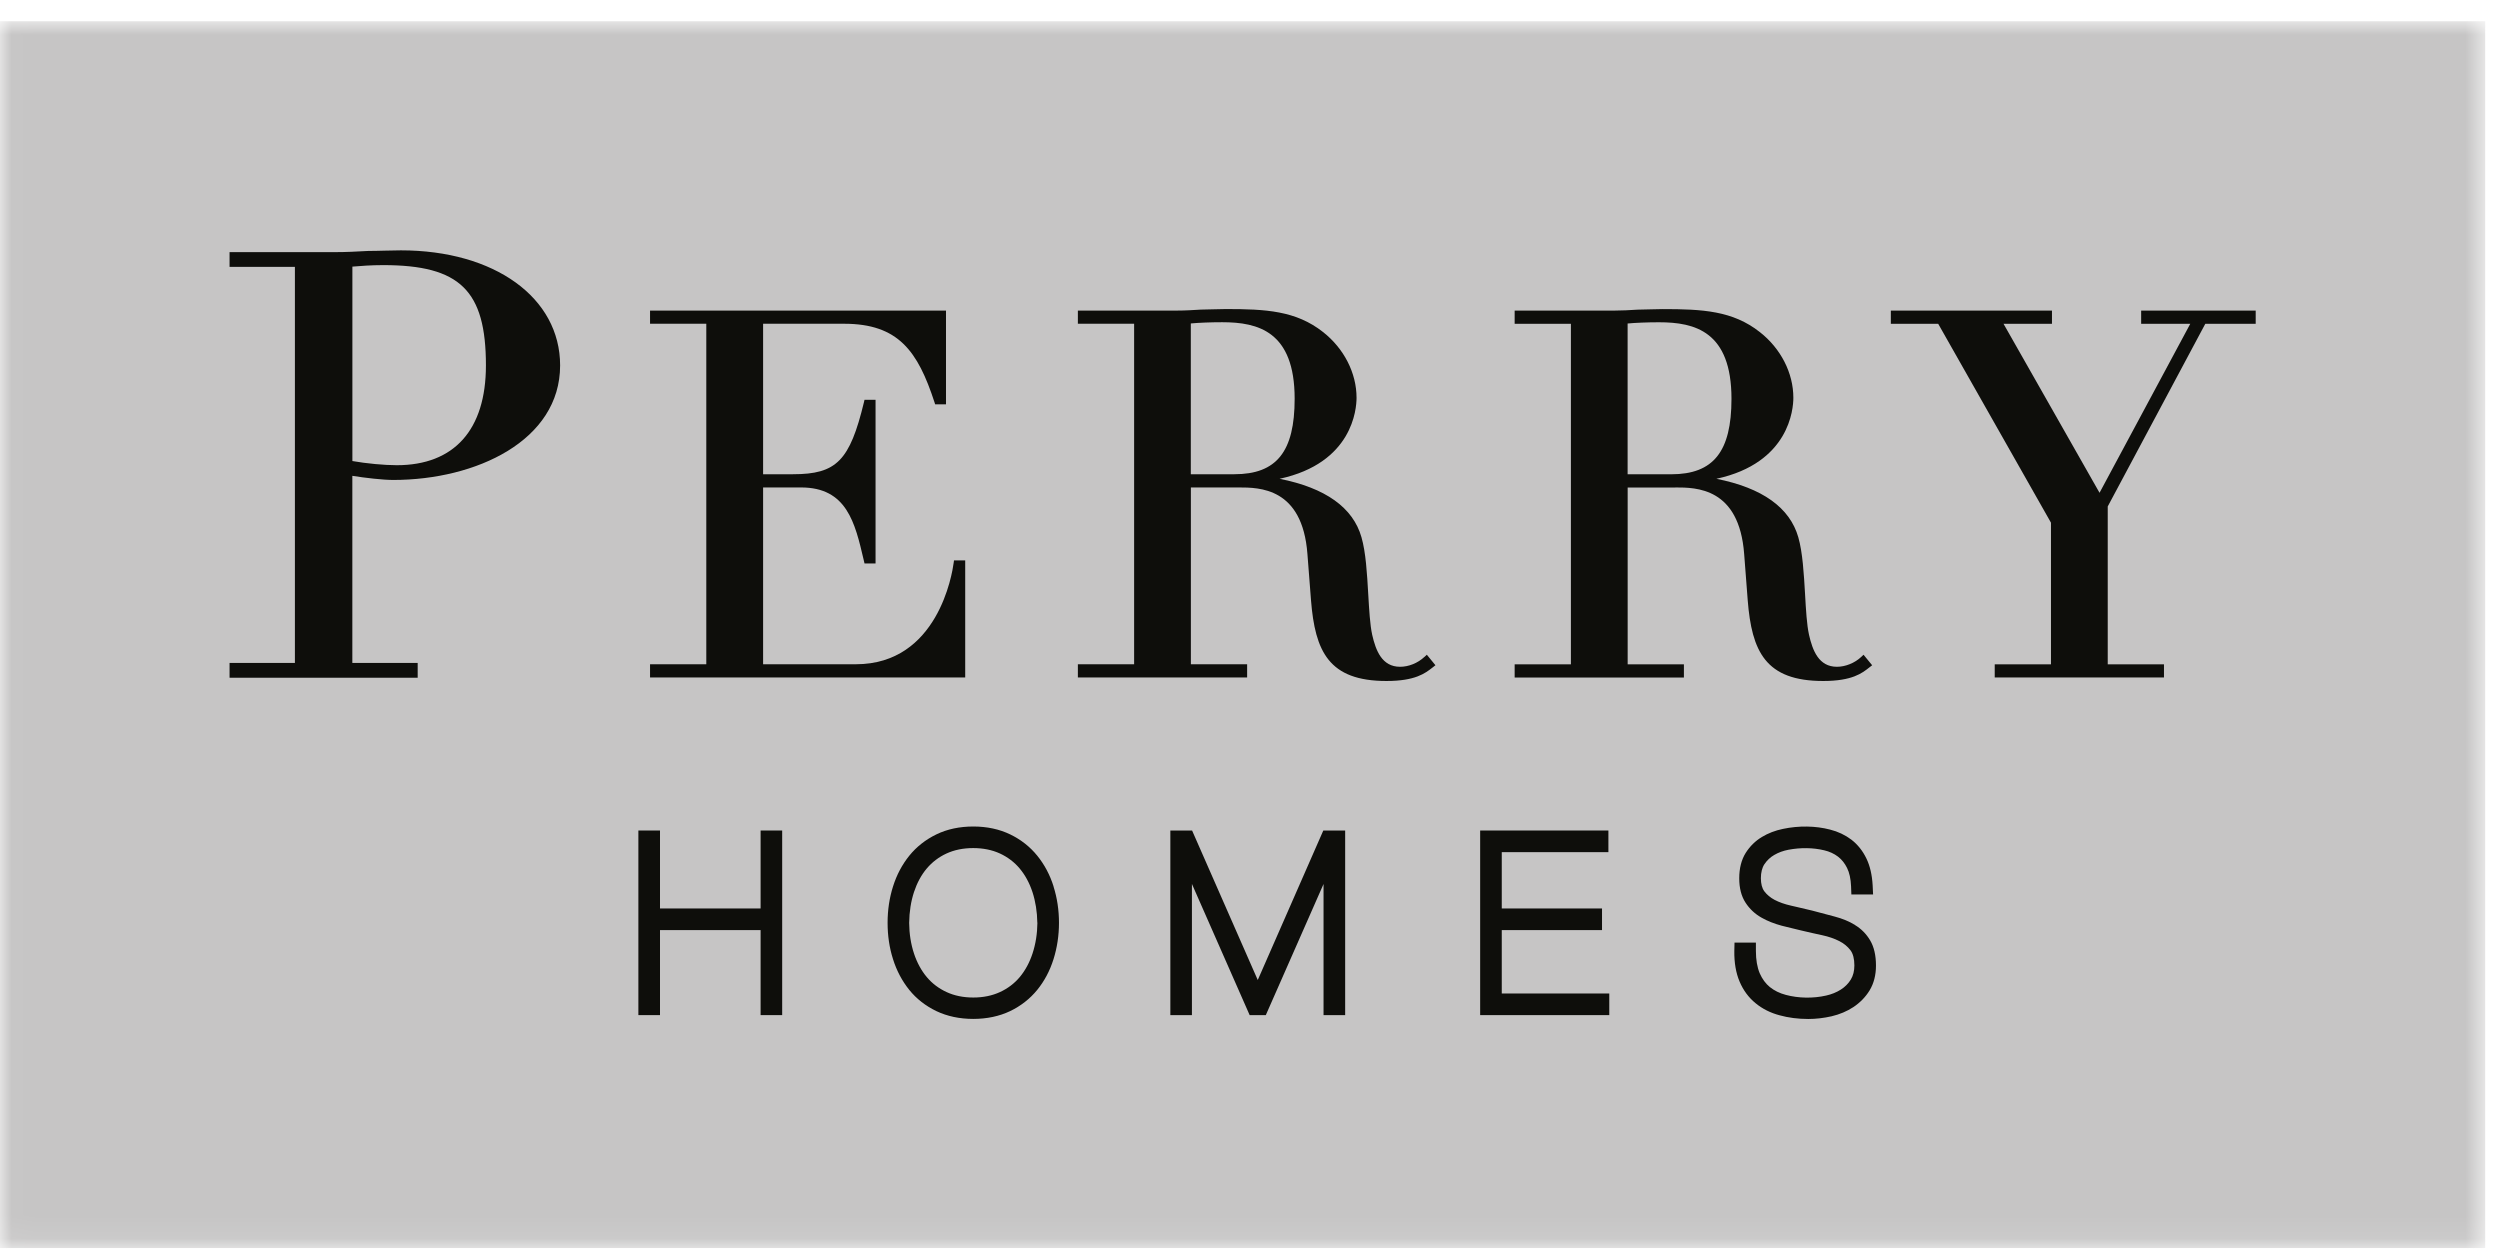 <?xml version="1.0" encoding="UTF-8"?> <svg xmlns="http://www.w3.org/2000/svg" width="108" height="54" viewBox="0 0 108 54" fill="none"><g clip-path="url(#clip0_891_1681)"><mask id="mask0_891_1681" style="mask-type:luminance" maskUnits="userSpaceOnUse" x="0" y="0" width="108" height="54"><path d="M107.361 0.917H0.019V53.916H107.361V0.917Z" fill="white"></path></mask><g mask="url(#mask0_891_1681)"><path d="M107.361 53.916H-6.10352e-05V0.917H107.361V53.916Z" fill="#C6C5C5"></path></g><path d="M32.858 39.246H28.512V35.878H27.578V43.853H28.512V40.18H32.858V43.853H33.79V35.878H32.858V39.246Z" fill="#0E0E0B"></path><path d="M44.816 39.861C44.811 40.336 44.739 40.785 44.605 41.191C44.476 41.584 44.289 41.927 44.054 42.209C43.824 42.483 43.537 42.702 43.2 42.857C42.862 43.013 42.474 43.093 42.046 43.093C41.617 43.093 41.229 43.014 40.891 42.857C40.559 42.705 40.27 42.487 40.036 42.209C39.8 41.927 39.614 41.585 39.484 41.191C39.351 40.788 39.28 40.342 39.276 39.867C39.282 39.388 39.353 38.94 39.484 38.538C39.614 38.145 39.798 37.801 40.034 37.521C40.269 37.243 40.556 37.025 40.889 36.871C41.226 36.716 41.614 36.637 42.042 36.637C42.471 36.637 42.859 36.716 43.197 36.871C43.536 37.028 43.823 37.247 44.05 37.519C44.286 37.801 44.472 38.143 44.602 38.536C44.735 38.945 44.806 39.391 44.812 39.858L44.816 39.861ZM45.515 38.296C45.358 37.795 45.12 37.349 44.811 36.968C44.496 36.579 44.103 36.27 43.642 36.047C43.175 35.821 42.639 35.705 42.046 35.705C41.452 35.705 40.913 35.821 40.453 36.045C39.989 36.27 39.595 36.579 39.282 36.966C38.971 37.351 38.735 37.798 38.58 38.292C38.424 38.78 38.344 39.309 38.344 39.864C38.344 40.419 38.422 40.947 38.578 41.434C38.733 41.932 38.971 42.378 39.28 42.763C39.588 43.146 39.983 43.454 40.451 43.68C40.92 43.903 41.455 44.017 42.044 44.017C42.633 44.017 43.17 43.903 43.638 43.68C44.097 43.459 44.492 43.151 44.808 42.764C45.117 42.384 45.355 41.937 45.512 41.436C45.667 40.942 45.748 40.413 45.748 39.866C45.748 39.319 45.669 38.79 45.512 38.296H45.515Z" fill="#0E0E0B"></path><path d="M54.335 42.337L51.498 35.878H50.559V43.853H51.491V38.186L53.985 43.853H54.683L57.177 38.189V43.853H58.111V35.878H57.167L54.335 42.337Z" fill="#0E0E0B"></path><path d="M64.876 40.18H69.207V39.246H64.876V36.813H69.483V35.878H63.943V43.853H69.521V42.919H64.876V40.18Z" fill="#0E0E0B"></path><path d="M80.139 39.96C79.892 39.808 79.595 39.684 79.26 39.596C78.955 39.513 78.633 39.428 78.288 39.338C78.052 39.28 77.82 39.227 77.591 39.174L77.369 39.123C77.1 39.062 76.862 38.979 76.662 38.874C76.481 38.778 76.33 38.653 76.216 38.501C76.121 38.372 76.07 38.178 76.07 37.938C76.07 37.697 76.123 37.484 76.221 37.336C76.333 37.168 76.476 37.033 76.646 36.935C76.829 36.828 77.035 36.752 77.263 36.709C77.793 36.61 78.327 36.618 78.806 36.733C79.034 36.786 79.234 36.879 79.401 37.006C79.563 37.131 79.693 37.291 79.794 37.497C79.895 37.7 79.953 37.967 79.966 38.287L79.979 38.64H80.917L80.899 38.255C80.875 37.8 80.784 37.405 80.628 37.086C80.47 36.756 80.251 36.483 79.979 36.273C79.711 36.071 79.4 35.923 79.058 35.838C78.434 35.675 77.711 35.663 77.024 35.808C76.691 35.877 76.384 35.994 76.117 36.156C75.831 36.327 75.595 36.56 75.412 36.849C75.228 37.145 75.135 37.513 75.135 37.941C75.135 38.369 75.226 38.717 75.407 38.995C75.581 39.264 75.813 39.482 76.099 39.643C76.351 39.787 76.644 39.903 76.971 39.991C77.233 40.058 77.491 40.119 77.752 40.182L77.853 40.206C78.133 40.271 78.424 40.34 78.726 40.403C78.996 40.461 79.243 40.546 79.459 40.656C79.658 40.757 79.817 40.889 79.944 41.056C80.052 41.203 80.109 41.423 80.109 41.705C80.109 41.944 80.057 42.15 79.956 42.315C79.849 42.49 79.704 42.636 79.526 42.749C79.337 42.87 79.122 42.956 78.885 43.009C78.327 43.136 77.695 43.126 77.151 42.98C76.882 42.91 76.647 42.794 76.455 42.639C76.275 42.493 76.128 42.292 76.019 42.044C75.911 41.786 75.855 41.463 75.855 41.085V40.721H74.931L74.923 41.08C74.915 41.587 74.992 42.033 75.151 42.406C75.31 42.782 75.542 43.096 75.844 43.341C76.139 43.584 76.489 43.758 76.88 43.861C77.254 43.965 77.671 44.02 78.118 44.02C78.445 44.02 78.784 43.981 79.127 43.903C79.474 43.821 79.79 43.688 80.065 43.507C80.351 43.317 80.587 43.077 80.765 42.788C80.949 42.485 81.042 42.124 81.042 41.713C81.042 41.271 80.957 40.905 80.79 40.624C80.627 40.348 80.405 40.124 80.136 39.962L80.139 39.96Z" fill="#0E0E0B"></path><path d="M41.701 24.21H41.213L41.197 24.324C41.138 24.771 40.519 28.696 36.971 28.696H32.966V21.058H34.606C36.581 21.058 36.935 22.577 37.311 24.186L37.347 24.341H37.824V17.27H37.347L37.324 17.371C36.711 19.905 36.138 20.487 34.257 20.487H32.966V13.986H36.467C38.815 13.986 39.651 15.178 40.369 17.375L40.398 17.467H40.867V13.417H28.082V13.986H30.512V28.696H28.082V29.267H41.697V24.208L41.701 24.21Z" fill="#0E0E0B"></path><path d="M55.929 17.226C55.929 19.512 55.15 20.487 53.324 20.487H51.443V13.973C51.786 13.941 52.296 13.92 52.8 13.92C54.348 13.92 55.929 14.313 55.929 17.226ZM61.532 28.381C61.248 28.646 60.855 28.805 60.484 28.805C59.7 28.805 59.434 28.104 59.278 27.421C59.184 26.989 59.148 26.349 59.108 25.668C59.057 24.779 59.004 23.862 58.816 23.21C58.451 21.927 57.26 21.077 55.278 20.684C58.438 20.001 58.603 17.662 58.603 17.183C58.603 16.116 58.061 15.054 57.153 14.342C55.985 13.421 54.676 13.351 52.956 13.351C52.779 13.351 52.603 13.356 52.426 13.362C52.253 13.367 52.078 13.373 51.876 13.375C51.541 13.396 51.193 13.417 50.854 13.417H46.564V13.986H48.994V28.696H46.564V29.267H53.876V28.696H51.446V21.058H53.504C54.401 21.058 56.266 21.058 56.481 23.935L56.635 25.927C56.811 28.139 57.4 29.419 59.897 29.419C61.145 29.419 61.573 29.082 61.888 28.835L62.011 28.738L61.639 28.284L61.536 28.38L61.532 28.381Z" fill="#0E0E0B"></path><path d="M70.313 20.489V13.975C70.657 13.943 71.167 13.922 71.67 13.922C73.218 13.922 74.8 14.315 74.8 17.228C74.8 19.513 74.02 20.489 72.195 20.489H70.313ZM72.371 21.058C73.268 21.058 75.133 21.058 75.348 23.935L75.501 25.927C75.675 28.139 76.266 29.419 78.763 29.419C80.012 29.419 80.441 29.082 80.753 28.835L80.877 28.739L80.505 28.285L80.402 28.382C80.123 28.643 79.722 28.805 79.355 28.805C78.57 28.805 78.304 28.104 78.149 27.421C78.054 26.989 78.017 26.349 77.979 25.674C77.927 24.784 77.874 23.863 77.687 23.21C77.319 21.927 76.131 21.077 74.148 20.684C77.306 20.001 77.473 17.661 77.473 17.183C77.473 16.115 76.931 15.053 76.022 14.344C74.854 13.423 73.547 13.353 71.824 13.353C71.648 13.353 71.471 13.357 71.295 13.364C71.122 13.369 70.947 13.375 70.745 13.377C70.41 13.398 70.061 13.418 69.723 13.418H65.433V13.988H67.863V28.698H65.433V29.268H72.745V28.698H70.315V21.06H72.373L72.371 21.058Z" fill="#0E0E0B"></path><path d="M92.498 13.417V13.988H94.62L90.7 21.289L86.552 13.988H88.645V13.417H81.684V13.988H83.73L88.602 22.58V28.698H86.172V29.267H93.484V28.698H91.054V21.879L95.269 13.988H97.446V13.417H92.498Z" fill="#0E0E0B"></path><path d="M20.992 15.787C20.992 18.565 19.624 20.097 17.141 20.097C16.601 20.097 15.821 20.023 15.223 19.917V11.518C15.556 11.489 16.036 11.453 16.556 11.453C19.873 11.453 20.992 12.547 20.992 15.787ZM17.319 10.815C17.088 10.815 16.852 10.821 16.615 10.828C16.381 10.834 16.148 10.841 15.912 10.841L15.826 10.845C15.374 10.87 14.947 10.892 14.496 10.892H9.917V11.529H12.74V28.64H9.917V29.278H18.044V28.64H15.221V20.556C15.767 20.645 16.546 20.734 16.987 20.734C20.57 20.734 24.197 19.034 24.197 15.787C24.197 12.86 21.367 10.815 17.318 10.815H17.319Z" fill="#0E0E0B"></path></g><defs><clipPath id="clip0_891_1681"><rect width="108" height="54" fill="white"></rect></clipPath></defs></svg> 